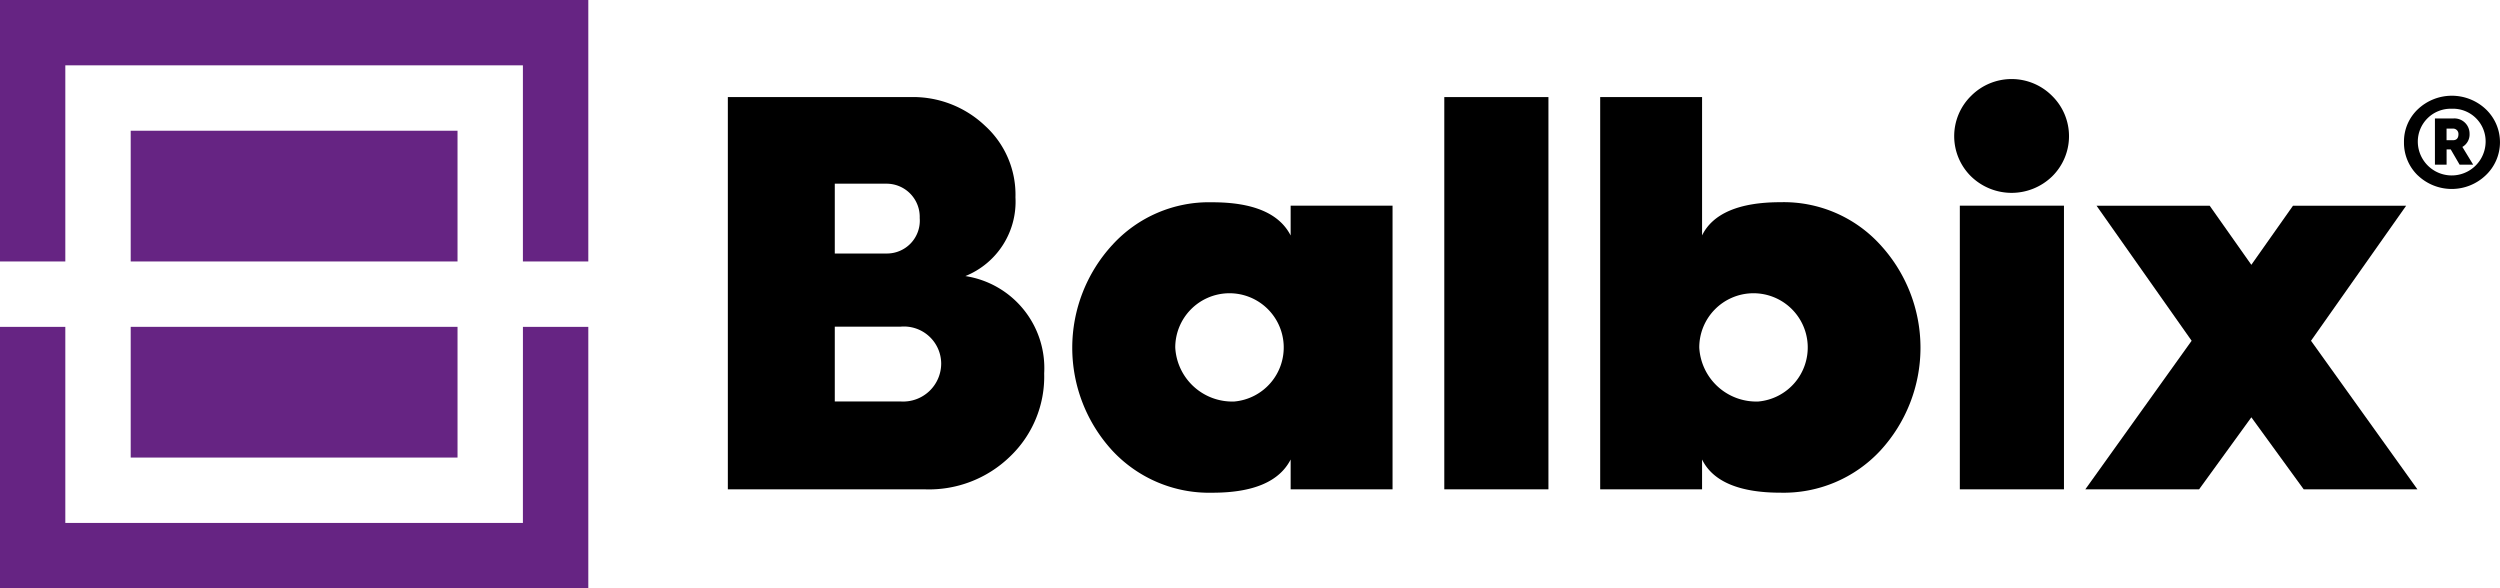 <svg xmlns="http://www.w3.org/2000/svg" width="174" height="40.945"><defs><style>.cls-1{fill:#662483}</style></defs><g id="balbix_logo"><g id="Group_7" data-name="Group 7"><g id="Group_5" data-name="Group 5" transform="translate(50.658 5.499)"><path id="Path_3" data-name="Path 3" d="M313.093 88.071v-27.3h12.693a7.279 7.279 0 0 1 5.211 2 6.48 6.48 0 0 1 2.114 4.975 5.583 5.583 0 0 1-3.486 5.483A6.479 6.479 0 0 1 335.11 80a7.689 7.689 0 0 1-2.389 5.8 8.094 8.094 0 0 1-5.916 2.272zm7.443-16.413h3.6a2.287 2.287 0 0 0 2.311-2.469 2.31 2.31 0 0 0-2.311-2.39h-3.6zm0 10.3h4.624a2.647 2.647 0 0 0 2.782-2.662 2.593 2.593 0 0 0-2.821-2.547h-4.585z" transform="translate(-313.093 -59.513)"/><path id="Path_4" data-name="Path 4" d="M453.644 105.841a9.1 9.1 0 0 1 6.974-2.977c2.859 0 4.662.784 5.444 2.311V103.1h7.092v19.743h-7.092v-2.076c-.782 1.528-2.585 2.311-5.444 2.311a9.2 9.2 0 0 1-6.974-2.938 10.579 10.579 0 0 1 0-14.3zm8.5 10.889a3.775 3.775 0 1 0-4.113-3.759 3.972 3.972 0 0 0 4.114 3.759z" transform="translate(-426.891 -94.284)"/><path id="Path_5" data-name="Path 5" d="M599.672 88.071v-27.3h7.248v27.3z" transform="translate(-549.807 -59.513)"/><path id="Path_6" data-name="Path 6" d="M662.027 88.071v-27.3h7.091V70.4c.745-1.526 2.586-2.312 5.445-2.312a9.086 9.086 0 0 1 6.972 2.978 10.572 10.572 0 0 1 0 14.3 9.187 9.187 0 0 1-6.972 2.939c-2.859 0-4.7-.784-5.445-2.311v2.076h-7.091zm11.009-6.112a3.775 3.775 0 1 0-4.113-3.759 3.975 3.975 0 0 0 4.112 3.759z" transform="translate(-601.312 -59.513)"/><path id="Path_7" data-name="Path 7" d="M804.8 60.333a3.926 3.926 0 0 1 0-5.6 3.974 3.974 0 0 1 5.643 0 3.926 3.926 0 0 1 0 5.6 4.047 4.047 0 0 1-5.643 0zm-.782 21.78V62.369h7.248v19.744z" transform="translate(-718.272 -53.555)"/><path id="Path_8" data-name="Path 8" d="M856.082 123.957l7.4-10.341-6.62-9.4h7.875l2.9 4.114 2.9-4.114h7.876l-6.623 9.4 7.407 10.341h-7.915l-3.644-5.014-3.638 5.014h-7.914z" transform="translate(-761.602 -95.398)"/></g><g id="Group_6" data-name="Group 6"><path id="Rectangle_14" data-name="Rectangle 14" class="cls-1" transform="translate(9.097 9.099)" d="M0 0h22.747v9.099H0z"/><path id="Rectangle_15" data-name="Rectangle 15" class="cls-1" transform="translate(9.097 22.748)" d="M0 0h22.747v9.098H0z"/><path id="Path_9" data-name="Path 9" class="cls-1" d="M58.348 166.336H26.5v-13.648h-4.546v18.2H62.9v-18.2h-4.55z" transform="translate(-21.954 -129.94)"/><path id="Path_10" data-name="Path 10" class="cls-1" d="M21.954 21.954v18.2H26.5V26.5h31.848v13.652H62.9v-18.2z" transform="translate(-21.954 -21.954)"/></g></g><g id="Group_9" data-name="Group 9" transform="translate(167.317 6.663)"><g id="Group_8" data-name="Group 8"><path id="Path_11" data-name="Path 11" d="M984.509 65.794a3.157 3.157 0 0 1-.963-2.311 3.085 3.085 0 0 1 .963-2.292 3.445 3.445 0 0 1 4.738 0 3.167 3.167 0 0 1-.019 4.6 3.42 3.42 0 0 1-4.719 0zm2.369-4.641a2.288 2.288 0 0 0-2.369 2.33 2.36 2.36 0 0 0 4.719 0 2.272 2.272 0 0 0-2.35-2.331zm-1.178 3.89v-3.216h1.31a1.054 1.054 0 0 1 1.1 1.059 1 1 0 0 1-.5.924l.751 1.233h-.944l-.616-1.059h-.289v1.059h-.812zm.809-1.7h.443c.25 0 .385-.135.385-.424a.37.37 0 0 0-.366-.385h-.462z" transform="translate(-983.546 -60.247)"/></g></g></g></svg>